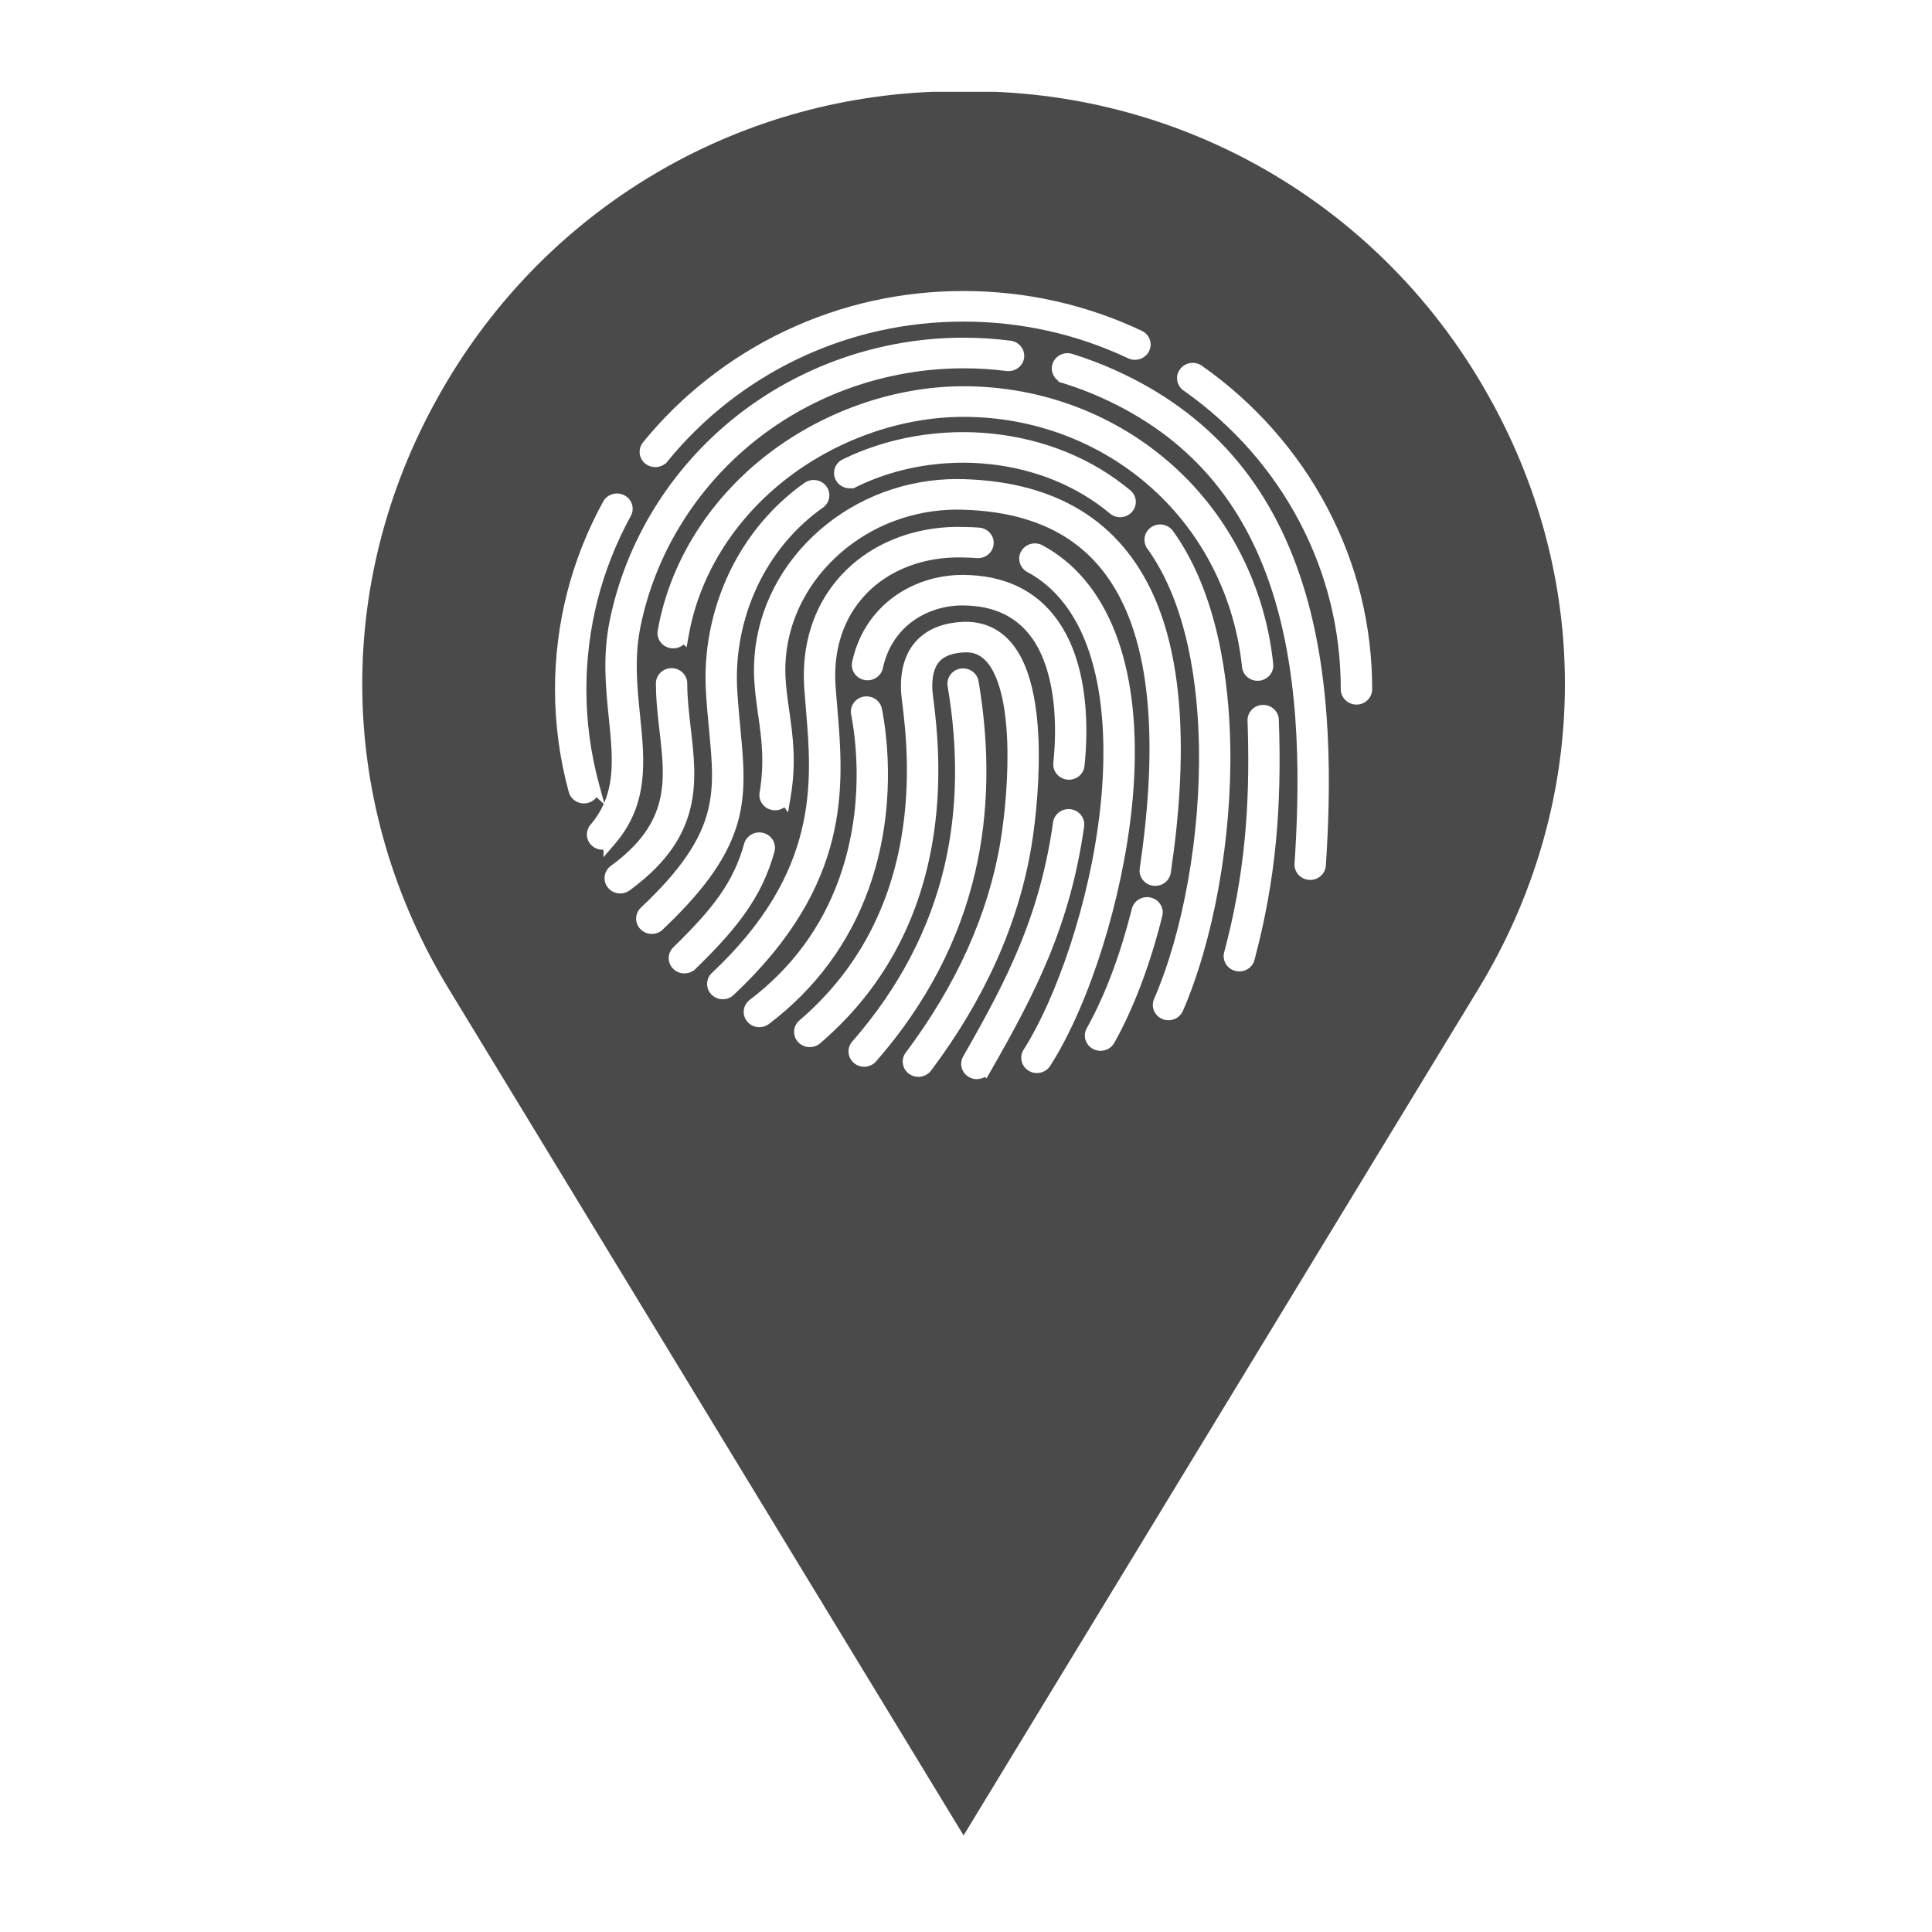 <svg xmlns="http://www.w3.org/2000/svg" xmlns:xlink="http://www.w3.org/1999/xlink" width="64" height="64" viewBox="0 0 64 64" version="1.1">
    <!-- Generator: Sketch 53.2 (72643) - https://sketchapp.com -->
    <title>Spoofing-icon-64x64</title>
    <desc>Created with Sketch.</desc>
    <g id="Spoofing-icon-64x64" stroke="none" stroke-width="1" fill="none" fill-rule="evenodd">
        <g id="Group-10" transform="translate(12, 3)" fill="#4A4A4A">
            <path d="M32.935,20.34 C32.648,20.34 32.415,20.112 32.415,19.833 C32.415,17.875 31.954,16.007 31.046,14.28 C30.152,12.583 28.842,11.094 27.254,9.97 L27.207,9.937 C27.095,9.858 27.02,9.741 26.998,9.608 C26.976,9.475 27.008,9.341 27.09,9.231 C27.171,9.122 27.291,9.049 27.427,9.027 C27.564,9.005 27.701,9.037 27.814,9.116 C29.555,10.337 30.992,11.963 31.969,13.82 C32.955,15.693 33.455,17.717 33.455,19.833 C33.455,20.112 33.222,20.34 32.935,20.34 L32.935,20.34 Z M31.921,25.674 C31.903,25.942 31.674,26.149 31.402,26.149 C31.392,26.149 31.381,26.149 31.37,26.148 C31.084,26.131 30.866,25.89 30.883,25.611 C31.039,23.227 31.133,19.705 30.162,16.645 C29.188,13.576 27.337,11.462 24.505,10.181 C24.288,10.083 24.072,9.993 23.863,9.915 C23.659,9.837 23.438,9.762 23.205,9.69 L23.06,9.645 L23.06,9.619 C22.882,9.495 22.796,9.268 22.866,9.054 C22.908,8.924 22.999,8.819 23.122,8.757 C23.245,8.694 23.386,8.682 23.518,8.723 C23.754,8.796 23.996,8.879 24.238,8.97 C24.478,9.061 24.714,9.159 24.941,9.261 C28.055,10.669 30.088,12.986 31.154,16.346 C32.176,19.563 32.081,23.211 31.921,25.674 L31.921,25.674 Z M30.264,24.907 C30.136,26.223 29.905,27.496 29.556,28.8 C29.522,28.931 29.437,29.041 29.317,29.109 C29.236,29.156 29.146,29.179 29.055,29.179 C29.011,29.179 28.967,29.174 28.924,29.163 C28.647,29.093 28.48,28.817 28.552,28.546 C28.886,27.296 29.108,26.074 29.231,24.811 C29.34,23.689 29.374,22.489 29.335,21.15 L29.326,20.873 C29.316,20.594 29.542,20.36 29.828,20.351 C29.833,20.351 29.839,20.351 29.845,20.351 C30.123,20.351 30.354,20.567 30.363,20.84 C30.417,22.336 30.384,23.666 30.264,24.907 L30.264,24.907 Z M26.706,30.797 C26.639,30.797 26.571,30.784 26.506,30.757 C26.243,30.649 26.118,30.352 26.229,30.095 C27.199,27.861 27.769,24.654 27.717,21.725 C27.682,19.77 27.357,17.046 26.006,15.173 L25.968,15.12 L25.968,15.111 C25.917,15.014 25.9,14.903 25.919,14.794 C25.943,14.66 26.019,14.544 26.132,14.466 C26.245,14.388 26.383,14.358 26.52,14.381 C26.657,14.405 26.776,14.478 26.856,14.589 C28.357,16.671 28.717,19.609 28.755,21.708 C28.81,24.769 28.208,28.133 27.185,30.488 C27.102,30.68 26.909,30.797 26.706,30.797 L26.706,30.797 Z M24.912,31.546 C24.846,31.665 24.736,31.751 24.603,31.789 C24.554,31.803 24.505,31.81 24.456,31.81 C24.37,31.81 24.285,31.789 24.208,31.748 C23.956,31.615 23.863,31.307 24,31.062 C24.293,30.54 24.571,29.935 24.824,29.265 C25.071,28.613 25.289,27.913 25.474,27.183 L25.493,27.106 C25.526,26.974 25.609,26.863 25.727,26.793 C25.846,26.722 25.985,26.701 26.12,26.733 C26.255,26.765 26.369,26.846 26.441,26.961 C26.513,27.077 26.535,27.213 26.502,27.344 C26.303,28.143 26.067,28.907 25.799,29.615 C25.528,30.331 25.23,30.981 24.912,31.546 L24.912,31.546 Z M22.791,32.307 C22.692,32.461 22.522,32.546 22.348,32.546 C22.255,32.546 22.161,32.522 22.076,32.471 C21.833,32.324 21.757,32.012 21.907,31.775 C21.985,31.653 22.064,31.522 22.142,31.384 C23.152,29.611 24.276,26.351 24.511,23.065 C24.654,21.052 24.544,17.464 22.191,16.04 C22.152,16.017 22.112,15.994 22.071,15.971 L22.03,15.949 C21.909,15.883 21.821,15.775 21.783,15.645 C21.745,15.516 21.761,15.379 21.829,15.261 C21.896,15.142 22.007,15.057 22.14,15.02 C22.274,14.983 22.414,14.999 22.535,15.065 C22.602,15.101 22.669,15.139 22.737,15.18 C24.825,16.443 25.823,19.268 25.548,23.134 C25.336,26.113 24.332,29.626 23.051,31.876 C22.964,32.027 22.876,32.172 22.791,32.307 L22.791,32.307 Z M20.679,32.723 L20.629,32.675 C20.548,32.722 20.454,32.748 20.358,32.748 C20.273,32.748 20.187,32.728 20.107,32.684 C19.857,32.549 19.767,32.24 19.906,31.996 C20.699,30.611 21.288,29.515 21.775,28.331 C22.324,26.998 22.676,25.698 22.884,24.24 C22.903,24.106 22.975,23.987 23.085,23.905 C23.196,23.824 23.332,23.789 23.47,23.807 C23.754,23.846 23.953,24.102 23.913,24.379 C23.693,25.921 23.321,27.297 22.74,28.708 C22.233,29.94 21.603,31.111 20.813,32.489 L20.679,32.723 Z M18.422,32.672 C18.316,32.672 18.208,32.641 18.116,32.574 C18.004,32.495 17.931,32.377 17.91,32.243 C17.889,32.11 17.922,31.976 18.005,31.867 C18.843,30.751 19.534,29.593 20.057,28.425 C20.58,27.257 20.946,26.062 21.142,24.875 C21.287,24.002 21.42,22.636 21.359,21.417 C21.317,20.576 21.192,19.906 20.986,19.423 C20.784,18.945 20.507,18.675 20.165,18.621 C20.095,18.61 20.022,18.607 19.946,18.611 C19.556,18.629 19.277,18.732 19.113,18.919 C18.942,19.116 18.866,19.432 18.886,19.859 C18.888,19.905 18.903,20.025 18.92,20.163 L18.924,20.191 C19.022,20.989 19.253,22.858 18.873,24.992 C18.406,27.621 17.183,29.811 15.237,31.501 L15.237,31.502 L15.166,31.563 C14.951,31.746 14.622,31.725 14.433,31.515 C14.342,31.414 14.297,31.283 14.307,31.148 C14.316,31.014 14.378,30.89 14.483,30.801 C16.29,29.256 17.424,27.232 17.852,24.784 C18.199,22.806 17.983,21.058 17.891,20.311 L17.889,20.291 C17.869,20.125 17.854,20.005 17.849,19.908 C17.815,19.216 17.975,18.663 18.324,18.264 C18.681,17.856 19.21,17.632 19.896,17.6 C20.042,17.593 20.188,17.601 20.329,17.623 C21.052,17.737 21.596,18.212 21.946,19.035 C22.197,19.627 22.349,20.413 22.396,21.369 C22.46,22.67 22.32,24.115 22.167,25.035 C21.956,26.308 21.566,27.585 21.009,28.83 C20.453,30.07 19.724,31.293 18.842,32.466 C18.74,32.601 18.582,32.672 18.422,32.672 L18.422,32.672 Z M16.667,32.335 C16.653,32.336 16.639,32.337 16.626,32.337 C16.502,32.337 16.384,32.294 16.289,32.215 C16.072,32.034 16.046,31.713 16.232,31.502 C17.774,29.739 18.805,27.773 19.294,25.657 C19.717,23.83 19.75,21.836 19.391,19.73 C19.345,19.453 19.538,19.193 19.82,19.148 C20.103,19.103 20.37,19.291 20.416,19.567 C20.796,21.8 20.76,23.924 20.307,25.88 C19.78,28.158 18.674,30.271 17.021,32.16 L17.021,32.16 C16.931,32.262 16.805,32.325 16.667,32.335 L16.667,32.335 Z M13.156,31.027 C13.134,31.027 13.113,31.026 13.092,31.023 C12.954,31.007 12.831,30.939 12.746,30.832 C12.661,30.725 12.623,30.593 12.64,30.459 C12.657,30.325 12.726,30.205 12.836,30.122 C14.228,29.065 15.226,27.71 15.802,26.095 C16.647,23.728 16.358,21.511 16.195,20.668 C16.142,20.394 16.328,20.129 16.609,20.077 C16.89,20.025 17.162,20.207 17.215,20.481 C17.394,21.403 17.711,23.829 16.783,26.428 C16.139,28.23 15.026,29.741 13.474,30.92 L13.474,30.92 C13.382,30.99 13.271,31.027 13.156,31.027 L13.156,31.027 Z M22.376,18.44 C21.932,17.626 21.224,17.167 20.271,17.075 C20.154,17.064 20.034,17.057 19.916,17.056 C19.271,17.047 18.648,17.255 18.167,17.629 C17.696,17.996 17.378,18.516 17.247,19.132 C17.189,19.405 16.913,19.582 16.632,19.525 C16.352,19.468 16.171,19.2 16.229,18.926 C16.41,18.078 16.856,17.356 17.519,16.839 C18.178,16.326 19.021,16.044 19.894,16.044 C19.904,16.044 19.914,16.045 19.924,16.045 C20.08,16.046 20.232,16.054 20.373,16.068 C21.695,16.195 22.678,16.834 23.294,17.965 C23.759,18.817 23.998,19.969 23.987,21.294 C23.984,21.648 23.963,22.01 23.926,22.373 C23.9,22.634 23.674,22.829 23.41,22.829 C23.393,22.829 23.376,22.828 23.359,22.827 C23.074,22.799 22.865,22.551 22.893,22.273 C22.927,21.942 22.946,21.61 22.949,21.285 C22.958,20.13 22.76,19.146 22.376,18.44 L22.376,18.44 Z M12.303,29.959 C12.206,30.051 12.078,30.101 11.943,30.101 L11.933,30.101 C11.794,30.098 11.665,30.042 11.569,29.945 C11.473,29.848 11.421,29.72 11.424,29.585 C11.426,29.449 11.483,29.323 11.583,29.229 C15.15,25.886 14.899,22.901 14.698,20.503 C14.677,20.263 14.658,20.032 14.64,19.774 C14.628,19.582 14.624,19.392 14.63,19.21 C14.669,17.893 15.155,16.741 16.037,15.879 C16.884,15.05 18.066,14.548 19.364,14.465 C19.547,14.453 19.74,14.45 19.936,14.456 L20.008,14.458 C20.15,14.461 20.297,14.466 20.447,14.479 C20.585,14.492 20.71,14.557 20.798,14.661 C20.887,14.765 20.928,14.897 20.915,15.031 C20.902,15.165 20.836,15.287 20.729,15.373 C20.622,15.459 20.487,15.5 20.349,15.487 C20.232,15.476 20.109,15.472 19.978,15.469 L19.907,15.467 C19.75,15.462 19.589,15.465 19.43,15.475 C18.386,15.542 17.442,15.939 16.774,16.592 C16.081,17.27 15.699,18.185 15.669,19.238 C15.664,19.389 15.668,19.547 15.678,19.708 C15.692,19.917 15.713,20.164 15.735,20.419 C15.955,23.03 16.229,26.279 12.304,29.958 L12.159,29.813 L12.303,29.959 Z M10.978,29.156 L10.966,29.156 C10.88,29.214 10.779,29.245 10.672,29.245 L10.671,29.245 C10.533,29.245 10.403,29.193 10.305,29.098 C10.102,28.901 10.101,28.58 10.303,28.383 C11.025,27.677 11.48,27.169 11.824,26.683 C12.213,26.133 12.476,25.583 12.65,24.951 C12.724,24.681 13.009,24.52 13.286,24.592 C13.42,24.627 13.532,24.711 13.602,24.828 C13.672,24.945 13.69,25.082 13.655,25.213 C13.45,25.957 13.14,26.607 12.679,27.257 C12.296,27.799 11.806,28.349 11.039,29.097 L10.978,29.156 Z M10.015,27.734 L9.952,27.795 C9.854,27.887 9.727,27.937 9.592,27.937 L9.582,27.937 C9.443,27.934 9.313,27.879 9.217,27.781 C9.121,27.684 9.07,27.556 9.072,27.421 C9.075,27.285 9.132,27.159 9.232,27.065 C11.816,24.63 11.693,23.336 11.49,21.192 C11.451,20.786 11.412,20.373 11.386,19.936 C11.303,18.595 11.564,17.236 12.141,16.007 C12.71,14.794 13.577,13.753 14.649,12.996 C14.88,12.833 15.206,12.883 15.374,13.109 C15.456,13.219 15.489,13.353 15.467,13.486 C15.445,13.62 15.371,13.737 15.259,13.817 C14.331,14.472 13.579,15.374 13.085,16.427 C12.579,17.504 12.35,18.697 12.423,19.876 C12.451,20.334 12.49,20.74 12.523,21.098 C12.746,23.443 12.893,24.997 10.015,27.733 L10.015,27.734 Z M8.94,26.434 L8.857,26.496 C8.766,26.562 8.658,26.597 8.547,26.597 C8.522,26.597 8.496,26.595 8.471,26.591 C8.333,26.572 8.212,26.501 8.129,26.392 C8.046,26.284 8.011,26.15 8.032,26.016 C8.052,25.882 8.124,25.764 8.235,25.683 C10.202,24.254 10.038,22.853 9.849,21.231 C9.79,20.724 9.729,20.2 9.728,19.639 C9.728,19.36 9.961,19.133 10.247,19.133 C10.533,19.133 10.766,19.36 10.766,19.639 C10.766,20.131 10.825,20.633 10.882,21.118 C11.086,22.869 11.297,24.677 8.94,26.433 L8.94,26.434 Z M7.628,25.031 C7.408,24.852 7.379,24.532 7.562,24.318 C7.753,24.096 7.896,23.866 8.001,23.628 L7.759,23.41 C7.689,23.502 7.59,23.568 7.475,23.597 C7.198,23.668 6.913,23.507 6.841,23.237 C6.691,22.689 6.576,22.123 6.5,21.553 C6.424,20.982 6.385,20.403 6.385,19.833 C6.385,18.748 6.521,17.668 6.789,16.623 C7.056,15.58 7.458,14.568 7.981,13.615 C8.046,13.496 8.154,13.409 8.287,13.37 C8.42,13.33 8.561,13.344 8.683,13.407 C8.805,13.471 8.895,13.576 8.935,13.706 C8.976,13.836 8.962,13.973 8.896,14.092 C8.415,14.969 8.045,15.903 7.797,16.869 C7.551,17.831 7.425,18.828 7.425,19.833 C7.425,20.37 7.46,20.905 7.53,21.423 C7.599,21.943 7.706,22.467 7.845,22.979 L8.014,23.598 C8.37,22.768 8.275,21.839 8.169,20.801 C8.066,19.784 7.96,18.738 8.195,17.572 C8.728,14.938 10.2,12.543 12.341,10.829 C14.471,9.125 17.162,8.186 19.92,8.186 C20.172,8.186 20.434,8.195 20.701,8.211 C20.958,8.227 21.219,8.253 21.477,8.286 C21.76,8.322 21.961,8.576 21.925,8.853 C21.888,9.129 21.627,9.325 21.343,9.29 C21.117,9.261 20.879,9.239 20.634,9.223 C20.399,9.208 20.158,9.201 19.92,9.201 C17.399,9.201 14.942,10.057 13,11.611 C11.045,13.176 9.701,15.363 9.215,17.768 C9.008,18.794 9.107,19.763 9.203,20.7 C9.357,22.213 9.503,23.64 8.359,24.969 L7.992,25.396 L7.992,25.148 C7.865,25.155 7.733,25.117 7.628,25.031 L7.628,25.031 Z M19.92,10.809 C17.827,10.809 15.652,11.586 13.954,12.939 C12.275,14.278 11.159,16.096 10.813,18.058 L10.744,18.443 L10.647,18.349 C10.632,18.361 10.617,18.374 10.6,18.385 C10.487,18.463 10.349,18.494 10.212,18.47 C10.075,18.448 9.956,18.375 9.875,18.264 C9.795,18.153 9.764,18.019 9.788,17.886 C10.177,15.683 11.423,13.647 13.295,12.154 C15.176,10.655 17.591,9.795 19.92,9.795 C22.505,9.795 24.969,10.729 26.859,12.426 C28.732,14.107 29.911,16.441 30.177,18.996 C30.191,19.131 30.15,19.262 30.062,19.367 C29.974,19.472 29.849,19.536 29.711,19.55 C29.694,19.551 29.677,19.552 29.66,19.552 C29.396,19.552 29.17,19.357 29.144,19.096 C28.904,16.789 27.843,14.685 26.156,13.171 C24.459,11.648 22.244,10.809 19.92,10.809 L19.92,10.809 Z M25.5,13.956 C25.41,14.058 25.285,14.12 25.146,14.131 C25.132,14.132 25.118,14.133 25.105,14.133 C24.981,14.133 24.863,14.09 24.768,14.011 C23.681,13.103 22.301,12.537 20.777,12.374 C19.257,12.212 17.695,12.478 16.38,13.123 L16.251,13.185 L16.232,13.169 C16.15,13.183 16.064,13.176 15.983,13.149 C15.851,13.106 15.745,13.016 15.683,12.896 C15.555,12.646 15.659,12.342 15.915,12.217 C17.407,11.486 19.173,11.184 20.888,11.367 C22.622,11.552 24.197,12.201 25.443,13.242 C25.549,13.33 25.613,13.452 25.624,13.587 C25.634,13.722 25.591,13.853 25.5,13.956 L25.5,13.956 Z M25.267,17.142 C24.322,15.031 22.568,13.965 19.906,13.885 C19.757,13.88 19.605,13.881 19.453,13.887 C18.016,13.95 16.664,14.522 15.645,15.499 C14.637,16.464 14.059,17.721 14.017,19.037 C14.013,19.157 14.014,19.284 14.02,19.414 C14.037,19.785 14.088,20.145 14.143,20.527 L14.144,20.537 C14.264,21.378 14.387,22.248 14.188,23.42 L14.104,23.913 L13.983,23.743 C13.875,23.821 13.735,23.858 13.592,23.835 C13.454,23.814 13.334,23.742 13.253,23.632 C13.172,23.522 13.14,23.389 13.162,23.255 C13.336,22.232 13.223,21.44 13.114,20.674 C13.059,20.287 13.002,19.887 12.982,19.457 C12.975,19.312 12.974,19.164 12.979,19.007 C13.029,17.427 13.717,15.925 14.916,14.777 C16.119,13.624 17.714,12.949 19.407,12.875 C19.583,12.868 19.761,12.867 19.936,12.873 C22.999,12.965 25.113,14.266 26.219,16.737 C27.179,18.882 27.369,21.969 26.784,25.911 C26.764,26.045 26.692,26.164 26.581,26.245 C26.49,26.311 26.382,26.346 26.271,26.346 C26.246,26.346 26.221,26.345 26.196,26.341 C26.059,26.322 25.937,26.252 25.854,26.144 C25.771,26.036 25.735,25.902 25.755,25.769 C26.313,22.013 26.149,19.111 25.267,17.142 L25.267,17.142 Z M9.299,11.655 C10.565,10.096 12.2,8.816 14.028,7.953 C15.873,7.082 17.855,6.64 19.92,6.64 C20.943,6.64 21.963,6.752 22.953,6.973 C23.941,7.193 24.907,7.525 25.823,7.958 C25.947,8.016 26.041,8.119 26.087,8.247 C26.133,8.374 26.125,8.512 26.064,8.633 C25.939,8.885 25.628,8.99 25.37,8.869 C24.524,8.469 23.632,8.163 22.721,7.96 C21.81,7.757 20.868,7.653 19.92,7.653 C18.012,7.653 16.181,8.061 14.48,8.865 C12.791,9.662 11.281,10.844 10.114,12.282 L10.052,12.359 L10.036,12.359 C9.96,12.421 9.868,12.46 9.767,12.471 C9.746,12.473 9.726,12.474 9.706,12.474 C9.59,12.474 9.478,12.437 9.385,12.366 C9.161,12.193 9.122,11.875 9.299,11.655 L9.299,11.655 Z M37.328,10.148 C33.994,4.156 27.846,0.329 20.957,0.041 L18.883,0.041 C11.994,0.329 5.846,4.156 2.513,10.148 C-0.969,16.358 -0.821,23.722 2.883,29.787 L19.92,57.8 L36.957,29.787 C40.661,23.722 40.809,16.358 37.328,10.148 L37.328,10.148 Z" id="Fill-8"/>
        </g>
    </g>
</svg>